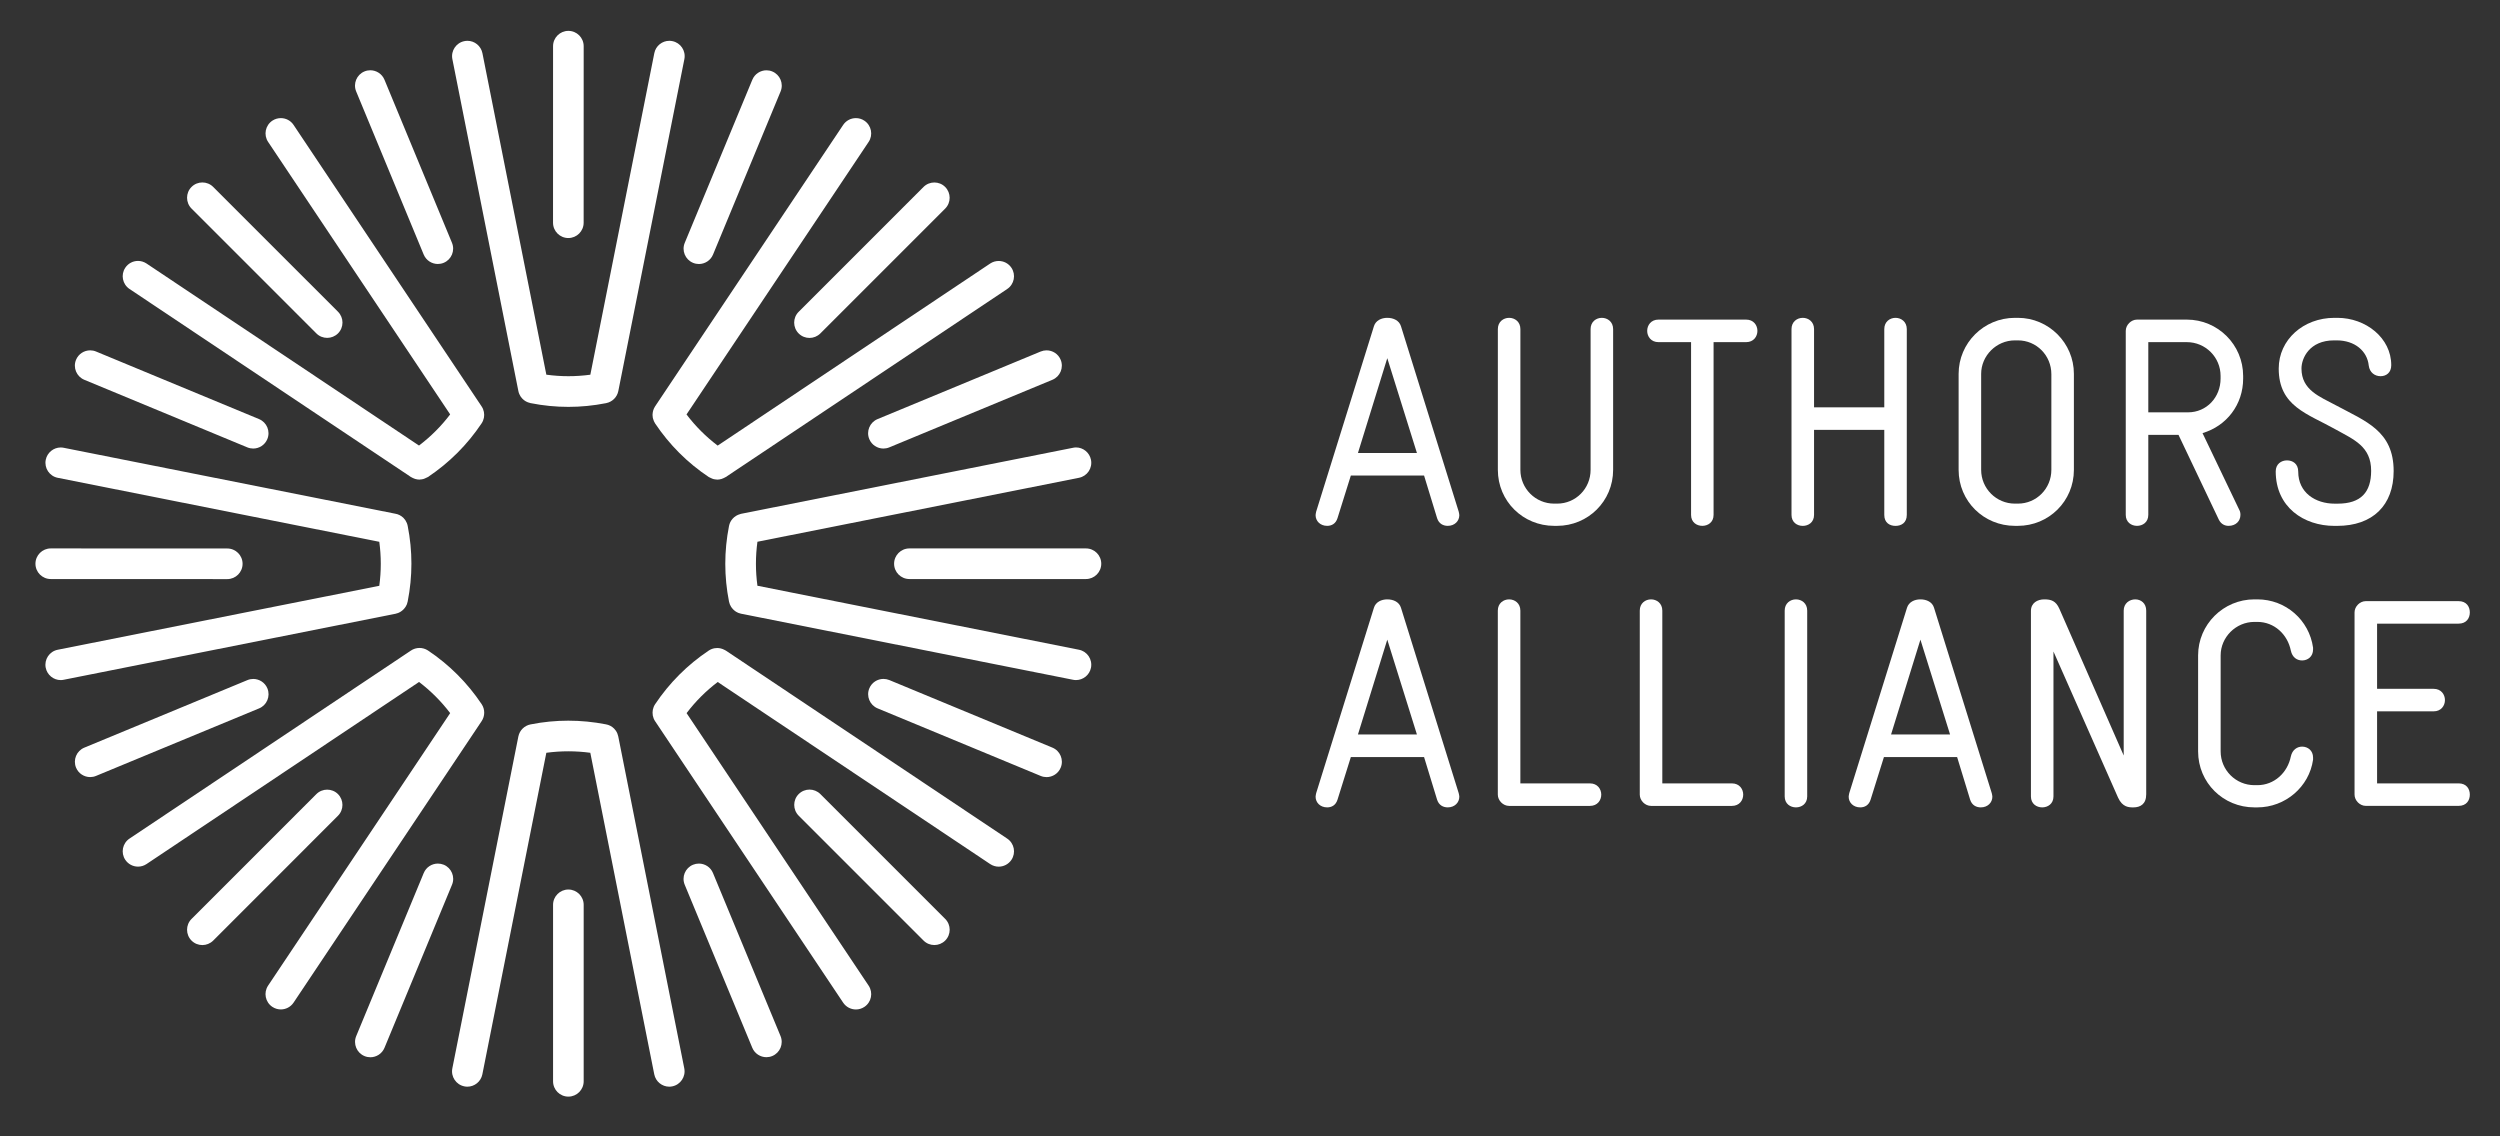 <svg version="1.1" id="Layer_2" xmlns="http://www.w3.org/2000/svg" xmlns:xlink="http://www.w3.org/1999/xlink" x="0px" y="0px"
	 viewBox="0 0 792 359.98" style="enable-background:new 0 0 792 359.98;" xml:space="preserve">
<rect x="0" y="0" width="792" height="359.98" fill="#333333" stroke="none"/>
<style type="text/css">
	.st0{fill:#FFFFFF;}
</style>
<g>
	<path class="st0" d="M296,57.81c-1.24,0-2.48,0.47-3.43,1.42l-39.55,39.55c-1.9,1.89-1.9,4.96,0,6.86
		c0.95,0.95,2.19,1.42,3.43,1.42c1.24,0,2.48-0.48,3.43-1.42l39.55-39.55c1.89-1.89,1.89-4.96,0-6.86
		C298.49,58.28,297.24,57.81,296,57.81"/>
	<path class="st0" d="M103.65,250.16c-1.24,0-2.48,0.47-3.43,1.42l-39.54,39.54c-1.89,1.89-1.89,4.96,0,6.86
		c0.95,0.95,2.19,1.42,3.43,1.42c1.24,0,2.48-0.48,3.43-1.42l39.53-39.55c1.89-1.89,1.89-4.96,0-6.86
		C106.13,250.63,104.89,250.16,103.65,250.16"/>
	<path class="st0" d="M180.06,9.78c-2.68,0-4.85,2.18-4.85,4.85l-0.01,55.93c0,2.68,2.17,4.85,4.85,4.85c2.68,0,4.85-2.18,4.85-4.85
		l0.01-55.93C184.91,11.95,182.74,9.78,180.06,9.78"/>
	<path class="st0" d="M180.06,281.8c-2.68,0-4.85,2.18-4.85,4.85v55.91c0,2.68,2.17,4.85,4.85,4.85c2.68,0,4.85-2.18,4.85-4.85
		v-55.91C184.91,283.98,182.74,281.8,180.06,281.8"/>
	<path class="st0" d="M64.11,57.8c-1.24,0-2.48,0.47-3.43,1.42c-1.89,1.89-1.89,4.96,0,6.86l39.54,39.54
		c0.94,0.95,2.19,1.42,3.43,1.42c1.24,0,2.48-0.48,3.43-1.42c1.89-1.89,1.89-4.96,0-6.86L67.54,59.22
		C66.6,58.27,65.35,57.8,64.11,57.8"/>
	<path class="st0" d="M256.46,250.14c-1.24,0-2.48,0.47-3.43,1.42c-1.89,1.89-1.89,4.96,0,6.86l39.55,39.55
		c0.95,0.95,2.19,1.42,3.43,1.42c1.24,0,2.48-0.48,3.43-1.42c1.89-1.89,1.89-4.97,0-6.86l-39.55-39.55
		C258.94,250.62,257.7,250.14,256.46,250.14"/>
	<path class="st0" d="M16.08,173.74c-2.68,0-4.85,2.18-4.85,4.85c0,2.68,2.17,4.85,4.85,4.85L72,183.46c2.68,0,4.85-2.18,4.85-4.85
		c0-2.68-2.17-4.85-4.85-4.85L16.08,173.74"/>
	<path class="st0" d="M344.03,173.74H288.1c-2.68,0-4.85,2.17-4.85,4.85c0,2.68,2.17,4.85,4.85,4.85h55.93
		c2.68,0,4.85-2.18,4.85-4.85C348.88,175.91,346.71,173.74,344.03,173.74"/>
	<path class="st0" d="M242.82,22.27c-1.9,0-3.71,1.13-4.48,2.99l-21.41,51.67c-1.03,2.48,0.15,5.31,2.63,6.34
		c0.61,0.25,1.23,0.37,1.85,0.37c1.9,0,3.71-1.13,4.48-3l21.4-51.66c1.03-2.48-0.15-5.31-2.63-6.34
		C244.06,22.39,243.44,22.27,242.82,22.27"/>
	<path class="st0" d="M138.72,273.58c-1.9,0-3.71,1.13-4.48,2.99l-21.39,51.66c-1.03,2.47,0.15,5.32,2.63,6.34
		c0.6,0.25,1.23,0.37,1.85,0.37c1.9,0,3.71-1.13,4.48-3l21.39-51.66c1.03-2.47-0.15-5.32-2.63-6.34
		C139.96,273.7,139.34,273.58,138.72,273.58"/>
	<path class="st0" d="M117.31,22.26c-0.62,0-1.25,0.12-1.85,0.37c-2.47,1.02-3.65,3.86-2.63,6.33l21.39,51.67
		c0.78,1.87,2.58,3,4.49,3c0.62,0,1.25-0.12,1.85-0.37c2.47-1.02,3.65-3.86,2.63-6.33L121.8,25.26
		C121.03,23.39,119.21,22.26,117.31,22.26"/>
	<path class="st0" d="M221.4,273.58c-0.62,0-1.25,0.12-1.86,0.37c-2.47,1.03-3.65,3.86-2.62,6.34l21.4,51.64
		c0.77,1.86,2.58,2.99,4.48,2.99c0.62,0,1.25-0.12,1.85-0.37c2.48-1.03,3.65-3.86,2.62-6.34l-21.4-51.64
		C225.11,274.71,223.31,273.58,221.4,273.58"/>
	<path class="st0" d="M28.57,110.99c-1.91,0-3.71,1.13-4.48,2.99c-1.03,2.48,0.15,5.31,2.62,6.34l51.65,21.41
		c0.61,0.25,1.24,0.37,1.85,0.37c1.9,0,3.71-1.13,4.48-2.99c1.03-2.48-0.15-5.31-2.62-6.34l-51.65-21.41
		C29.82,111.11,29.19,110.99,28.57,110.99"/>
	<path class="st0" d="M279.88,215.08c-1.91,0-3.71,1.13-4.48,2.99c-1.03,2.48,0.15,5.31,2.62,6.34l51.68,21.41
		c0.61,0.25,1.24,0.37,1.85,0.37c1.9,0,3.71-1.13,4.48-3c1.03-2.47-0.15-5.31-2.62-6.34l-51.68-21.41
		C281.13,215.2,280.5,215.08,279.88,215.08"/>
	<path class="st0" d="M80.23,215.09c-0.62,0-1.25,0.12-1.85,0.37l-51.66,21.39c-2.48,1.02-3.65,3.86-2.63,6.34
		c0.77,1.86,2.58,2.99,4.48,2.99c0.62,0,1.25-0.12,1.85-0.37l51.66-21.39c2.48-1.02,3.65-3.86,2.63-6.34
		C83.94,216.22,82.13,215.09,80.23,215.09"/>
	<path class="st0" d="M331.55,110.99c-0.62,0-1.25,0.12-1.86,0.37l-51.68,21.41c-2.47,1.03-3.65,3.86-2.62,6.34
		c0.77,1.86,2.58,2.99,4.48,2.99c0.62,0,1.25-0.12,1.85-0.37l51.68-21.41c2.47-1.03,3.65-3.86,2.62-6.34
		C335.26,112.12,333.46,110.99,331.55,110.99"/>
	<path class="st0" d="M19.23,141.76c-2.25,0-4.28,1.61-4.74,3.91c-0.52,2.63,1.18,5.18,3.81,5.7l101.86,20.27
		c0.63,4.62,0.63,9.29,0,13.94L18.29,205.84c-2.63,0.52-4.33,3.07-3.81,5.7c0.46,2.3,2.49,3.91,4.75,3.91c0.31,0,0.63-0.03,0.95-0.1
		l105.16-20.92l0.29-0.09l0.5-0.15l0.43-0.2l0.34-0.19l0.42-0.29l0.27-0.23l0.37-0.36l0.22-0.27l0.31-0.42l0.15-0.27l0.26-0.52
		l0.04-0.13c0.09-0.25,0.17-0.51,0.22-0.78c1.57-7.96,1.57-16,0-23.91c-0.12-0.65-0.38-1.26-0.74-1.81l-0.39-0.48l-0.19-0.23
		c-0.73-0.74-1.69-1.23-2.73-1.38L20.19,141.86C19.87,141.79,19.55,141.76,19.23,141.76"/>
	<path class="st0" d="M271.15,37.42c-1.56,0-3.09,0.75-4.03,2.15l-59.58,89.16l-0.02,0.03l-0.05,0.09
		c-0.45,0.72-0.69,1.52-0.73,2.32l-0.02,0.25l0.04,0.46l0.05,0.48l0.09,0.32c0.07,0.25,0.15,0.5,0.26,0.75
		c0.11,0.23,0.22,0.46,0.36,0.68l0.01,0.02c4.53,6.77,10.25,12.49,17,16.99l0.21,0.1c0.25,0.15,0.51,0.27,0.79,0.37l0.44,0.17
		c0.32,0.09,0.66,0.13,0.99,0.15l0.26,0.04c0.44,0,0.88-0.08,1.31-0.2l0.27-0.1c0.33-0.11,0.64-0.26,0.95-0.44l0.17-0.08
		l89.16-59.57c2.23-1.49,2.83-4.5,1.34-6.73c-0.94-1.4-2.47-2.15-4.04-2.15c-0.93,0-1.87,0.26-2.69,0.81l-86.33,57.68
		c-3.73-2.83-7.03-6.13-9.87-9.87l57.69-86.33c1.49-2.22,0.89-5.24-1.34-6.73C273.02,37.68,272.08,37.42,271.15,37.42"/>
	<path class="st0" d="M132.9,205.27c-0.97,0-1.94,0.29-2.75,0.85l-89.12,59.54c-2.23,1.49-2.83,4.5-1.34,6.73
		c0.94,1.4,2.47,2.16,4.04,2.16c0.93,0,1.87-0.27,2.69-0.82l86.33-57.68c3.72,2.83,7.02,6.13,9.86,9.86l-57.68,86.33
		c-1.49,2.23-0.89,5.24,1.34,6.73c0.83,0.55,1.77,0.82,2.69,0.82c1.56,0,3.1-0.76,4.04-2.16l59.57-89.16l0.01-0.01
		c1.06-1.58,1.12-3.71,0-5.39c-4.53-6.77-10.25-12.48-16.99-16.99C134.75,205.53,133.82,205.27,132.9,205.27"/>
	<path class="st0" d="M148.1,12.93c-0.32,0-0.65,0.03-0.98,0.1c-2.62,0.52-4.33,3.07-3.81,5.7l20.91,105.16
		c0.06,0.32,0.16,0.62,0.28,0.91l0.08,0.16c0.1,0.22,0.21,0.42,0.33,0.62l0.18,0.24l0.35,0.43l0.28,0.27l0.36,0.3l0.35,0.24
		l0.41,0.22l0.38,0.17c0.18,0.07,0.37,0.12,0.56,0.17l0.25,0.08l0.1,0.02h0c3.96,0.79,7.95,1.18,11.94,1.18
		c3.96,0,7.91-0.39,11.83-1.16l0.12-0.02l0.05-0.01l0-0.01c1.86-0.37,3.41-1.83,3.81-3.8l20.93-105.17c0.52-2.63-1.18-5.18-3.81-5.7
		c-0.32-0.07-0.64-0.1-0.96-0.1c-2.26,0-4.29,1.6-4.75,3.9l-20.27,101.88c-2.31,0.31-4.63,0.47-6.96,0.47
		c-2.33,0-4.66-0.16-6.98-0.48L152.83,16.84C152.37,14.54,150.34,12.93,148.1,12.93"/>
	<path class="st0" d="M180.03,228.31c-3.99,0-7.98,0.39-11.95,1.18c-1.88,0.36-3.45,1.82-3.86,3.81l-20.92,105.16
		c-0.52,2.63,1.19,5.18,3.81,5.7c0.32,0.07,0.64,0.1,0.95,0.1c2.26,0,4.29-1.6,4.75-3.91l20.27-101.87
		c2.31-0.31,4.63-0.47,6.95-0.47c2.33,0,4.66,0.16,6.98,0.47l20.26,101.87c0.46,2.3,2.49,3.91,4.75,3.91c0.31,0,0.63-0.03,0.95-0.1
		c2.62-0.52,4.33-3.08,3.81-5.7l-20.91-105.13c-0.13-0.65-0.38-1.26-0.74-1.8l-0.24-0.3l-0.34-0.41c-0.71-0.72-1.63-1.19-2.64-1.36
		C187.98,228.7,184,228.31,180.03,228.31"/>
	<path class="st0" d="M88.97,37.42c-0.93,0-1.86,0.26-2.69,0.81c-2.23,1.49-2.83,4.5-1.34,6.73l57.67,86.32
		c-2.83,3.73-6.13,7.03-9.87,9.87L46.42,83.48c-0.83-0.55-1.77-0.82-2.69-0.82c-1.57,0-3.1,0.75-4.04,2.16
		c-1.49,2.22-0.89,5.24,1.34,6.73l89.15,59.57l0.17,0.08c0.3,0.18,0.61,0.33,0.94,0.44l0.28,0.1c0.43,0.12,0.87,0.2,1.31,0.2
		l0.26-0.04c0.34-0.02,0.67-0.06,0.99-0.15l0.45-0.17c0.26-0.1,0.52-0.21,0.77-0.36l0.22-0.1c6.77-4.53,12.49-10.25,17-17l0.01-0.01
		c0.18-0.27,0.33-0.55,0.45-0.85l0.11-0.37l0.16-0.53l0.05-0.46l0.04-0.47l-0.04-0.4l-0.05-0.53l-0.13-0.43l-0.14-0.47
		c-0.12-0.29-0.27-0.58-0.45-0.84l-0.01-0.02L93,39.57C92.07,38.17,90.53,37.42,88.97,37.42"/>
	<path class="st0" d="M227.2,205.29c-0.29,0-0.58,0.03-0.86,0.08l-0.02,0c-0.63,0.12-1.23,0.36-1.77,0.72l-0.01,0
		c-6.76,4.52-12.47,10.23-16.99,16.99l-0.01,0.01c-0.18,0.27-0.33,0.55-0.45,0.85l-0.16,0.53l-0.11,0.37l-0.06,0.56l-0.03,0.37
		l0.04,0.49l0.04,0.45c0.04,0.21,0.11,0.41,0.18,0.61l0.09,0.3c0.12,0.3,0.27,0.58,0.45,0.85l0.01,0.01l59.57,89.16
		c0.94,1.4,2.47,2.16,4.04,2.16c0.93,0,1.87-0.27,2.69-0.82c2.23-1.49,2.83-4.5,1.34-6.73l-57.67-86.33
		c2.83-3.73,6.13-7.03,9.86-9.86l86.32,57.68c0.83,0.55,1.77,0.82,2.69,0.82c1.56,0,3.1-0.76,4.04-2.16
		c1.49-2.23,0.89-5.24-1.34-6.73l-89.15-59.57l-0.02-0.01l-0.36-0.19C228.8,205.49,228,205.29,227.2,205.29"/>
	<path class="st0" d="M340.91,141.75c-0.33,0-0.66,0.03-0.99,0.11l-105.16,20.92l0,0l-0.28,0.09c-1.84,0.49-3.19,1.98-3.53,3.77
		c-1.57,7.95-1.57,16.01,0,23.94c0.04,0.22,0.11,0.44,0.19,0.65l0.08,0.25l0.22,0.43l0.19,0.36l0.26,0.35l0.28,0.34l0.31,0.3
		l0.34,0.29l0.35,0.24l0.45,0.24l0.32,0.15c0.23,0.09,0.46,0.16,0.7,0.21l0.13,0.04l0.07,0.01l0.06,0.01l105.02,20.9
		c0.32,0.07,0.64,0.1,0.95,0.1c2.26,0,4.29-1.6,4.75-3.91c0.52-2.63-1.18-5.18-3.81-5.7l-101.86-20.27c-0.63-4.63-0.63-9.3,0-13.94
		l101.86-20.26c2.63-0.52,4.34-3.07,3.81-5.7C345.17,143.38,343.16,141.75,340.91,141.75"/>
	<path class="st0" d="M430.2,143.5l9.29-30.03l9.39,30.03H430.2 M439.49,100.69c-1.87,0-3.66,0.85-4.22,2.63l-18.31,58.77
		c-0.09,0.46-0.18,0.84-0.18,1.12c0,1.88,1.5,3.38,3.66,3.38c1.41,0,2.72-0.66,3.28-2.44l4.23-13.51h23.19l4.13,13.51
		c0.56,1.78,1.97,2.44,3.38,2.44c2.16,0,3.66-1.5,3.66-3.38c0-0.28-0.09-0.66-0.19-1.12l-18.3-58.77
		C443.25,101.54,441.46,100.69,439.49,100.69"/>
	<path class="st0" d="M507.46,100.69c-1.78,0-3.56,1.22-3.56,3.57v44.59c0,5.92-4.69,10.7-10.61,10.7h-0.93
		c-5.92,0-10.7-4.79-10.7-10.7v-44.59c0-2.35-1.78-3.57-3.57-3.57c-1.78,0-3.57,1.22-3.57,3.57v44.59c0,9.95,7.98,17.74,17.84,17.74
		h0.93c9.77,0,17.75-7.79,17.75-17.74v-44.59C511.03,101.91,509.24,100.69,507.46,100.69"/>
	<path class="st0" d="M553.18,101.25h-27.78c-2.35,0-3.57,1.78-3.57,3.57c0,1.78,1.22,3.57,3.57,3.57h10.33v54.73
		c0,2.34,1.78,3.47,3.56,3.47c1.79,0,3.57-1.13,3.57-3.47v-54.73h10.32c2.35,0,3.57-1.78,3.57-3.57
		C556.75,103.03,555.53,101.25,553.18,101.25"/>
	<path class="st0" d="M600.5,100.69c-1.78,0-3.56,1.22-3.56,3.57v24.78h-22.25v-24.78c0-2.35-1.78-3.57-3.57-3.57
		s-3.57,1.22-3.57,3.57v58.87c0,2.34,1.78,3.47,3.57,3.47s3.57-1.13,3.57-3.47v-26.95h22.25v26.95c0,2.53,1.78,3.47,3.56,3.47
		c1.78,0,3.57-0.94,3.57-3.47v-58.87C604.07,101.91,602.28,100.69,600.5,100.69"/>
	<path class="st0" d="M638.33,159.55c-5.91,0-10.7-4.79-10.7-10.7v-30.41c0-5.73,4.79-10.61,10.7-10.61h0.94
		c5.91,0,10.6,4.79,10.6,10.7v30.32c0,5.92-4.69,10.7-10.6,10.7H638.33 M639.27,100.69h-0.94c-9.86,0-17.84,7.98-17.84,17.75v30.41
		c0,9.95,7.98,17.74,17.84,17.74h0.94c9.76,0,17.74-7.79,17.74-17.74v-30.41C657.02,108.67,649.03,100.69,639.27,100.69"/>
	<path class="st0" d="M680.58,130.64v-22.25h12.2c5.92,0,10.7,4.79,10.7,10.7v0.84c0,5.92-4.41,10.7-10.32,10.7H680.58
		 M692.78,101.25h-15.77c-1.88,0-3.57,1.69-3.57,3.57v58.3c0,2.34,1.78,3.47,3.57,3.47c1.78,0,3.57-1.13,3.57-3.47v-25.35h9.57
		l12.77,26.85c0.75,1.5,1.97,1.97,3.1,1.97c2.26,0,3.75-1.5,3.75-3.47c0-0.57-0.09-1.13-0.37-1.6l-11.64-24.31
		c7.61-2.25,12.87-9.01,12.87-17.27v-0.84C710.62,109.23,702.64,101.25,692.78,101.25"/>
	<path class="st0" d="M740.48,100.69h-0.94c-9.86,0-17.64,6.95-17.64,16.06c0,12.02,9.1,14.27,18.11,19.34
		c5.73,3.19,11.17,5.35,11.17,13.05c0,6.76-3.2,10.42-10.61,10.42h-0.94c-6.1,0-11.55-3.47-11.55-10.14c0-2.54-1.78-3.57-3.56-3.57
		c-1.78,0-3.57,1.13-3.57,3.48c0,11.36,8.92,17.27,18.59,17.27h0.84c11.36,0,17.93-6.57,17.93-17.37c0-12.77-8.92-15.77-18.31-20.84
		c-5.07-2.73-10.89-4.79-10.89-11.64c0-3.28,2.53-8.92,10.33-8.92h0.84c5.73,0,9.67,3.38,10.14,7.98c0.28,2.25,1.97,3.37,3.75,3.37
		s3.38-1.12,3.38-3.47C757.57,107.07,749.49,100.69,740.48,100.69"/>
	<path class="st0" d="M430.2,232.68l9.29-30.04l9.39,30.04H430.2 M439.49,189.88c-1.87,0-3.66,0.84-4.22,2.63l-18.31,58.77
		c-0.09,0.46-0.18,0.84-0.18,1.12c0,1.88,1.5,3.38,3.66,3.38c1.41,0,2.72-0.66,3.28-2.44l4.23-13.51h23.19l4.13,13.51
		c0.56,1.78,1.97,2.44,3.38,2.44c2.16,0,3.66-1.5,3.66-3.38c0-0.28-0.09-0.66-0.19-1.12l-18.3-58.77
		C443.25,190.72,441.46,189.88,439.49,189.88"/>
	<path class="st0" d="M478.08,189.88c-1.78,0-3.57,1.22-3.57,3.56v58.3c0,1.88,1.69,3.57,3.57,3.57h25.63
		c2.35,0,3.57-1.78,3.57-3.57c0-1.78-1.22-3.56-3.57-3.56h-22.06v-54.73C481.65,191.1,479.87,189.88,478.08,189.88"/>
	<path class="st0" d="M523.05,189.88c-1.79,0-3.57,1.22-3.57,3.56v58.3c0,1.88,1.69,3.57,3.57,3.57h25.63
		c2.35,0,3.57-1.78,3.57-3.57c0-1.78-1.22-3.56-3.57-3.56h-22.06v-54.73C526.62,191.1,524.83,189.88,523.05,189.88"/>
	<path class="st0" d="M568.96,189.88c-1.78,0-3.57,1.22-3.57,3.56v58.87c0,2.34,1.79,3.47,3.57,3.47c1.78,0,3.56-1.13,3.56-3.47
		v-58.87C572.52,191.1,570.74,189.88,568.96,189.88"/>
	<path class="st0" d="M599.09,232.68l9.3-30.04l9.39,30.04H599.09 M608.38,189.88c-1.88,0-3.66,0.84-4.23,2.63l-18.31,58.77
		c-0.09,0.46-0.18,0.84-0.18,1.12c0,1.88,1.5,3.38,3.66,3.38c1.4,0,2.72-0.66,3.28-2.44l4.23-13.51h23.18l4.13,13.51
		c0.56,1.78,1.97,2.44,3.38,2.44c2.16,0,3.66-1.5,3.66-3.38c0-0.28-0.09-0.66-0.19-1.12l-18.3-58.77
		C612.14,190.72,610.35,189.88,608.38,189.88"/>
	<path class="st0" d="M676.45,189.88c-1.79,0-3.66,1.22-3.66,3.56v45.91l-20.37-46.47c-1.12-2.54-2.63-3-4.79-3
		c-2.16,0-4.23,1.12-4.23,3.66v58.77c0,2.34,1.78,3.47,3.57,3.47c1.78,0,3.57-1.13,3.57-3.47V206.4L671,252.68
		c1.41,3.1,3.47,3.1,4.88,3.1c2.16,0,4.04-1.03,4.04-4.13v-58.21C679.92,191.1,678.23,189.88,676.45,189.88"/>
	<path class="st0" d="M715.13,189.88h-0.94c-9.85,0-17.83,7.98-17.83,17.74v30.42c0,9.95,7.98,17.74,17.83,17.74h0.94
		c8.83,0,16.43-6.48,17.65-15.12v-0.66c0-2.25-1.69-3.47-3.47-3.47c-1.5,0-3.1,0.94-3.57,3.1c-1.03,5.16-5.26,9.11-10.6,9.11h-0.94
		c-5.91,0-10.7-4.79-10.7-10.7v-30.42c0-5.72,4.79-10.6,10.7-10.6h0.94c5.35,0,9.57,3.94,10.6,9.11c0.47,2.16,1.97,3.1,3.57,3.1
		c1.78,0,3.47-1.22,3.47-3.48v-0.56C731.56,196.45,724.14,189.88,715.13,189.88"/>
	<path class="st0" d="M778.87,190.44h-29.38c-1.88,0-3.57,1.69-3.57,3.56v57.73c0,1.88,1.69,3.57,3.57,3.57h29.38
		c2.54,0,3.57-1.78,3.57-3.57c0-1.78-1.03-3.56-3.57-3.56h-25.81v-22.82h17.93c2.35,0,3.57-1.78,3.57-3.56
		c0-1.78-1.22-3.57-3.57-3.57h-17.93v-20.65h25.81c2.54,0,3.57-1.78,3.57-3.57C782.44,192.23,781.4,190.44,778.87,190.44"/>
</g>
</svg>
